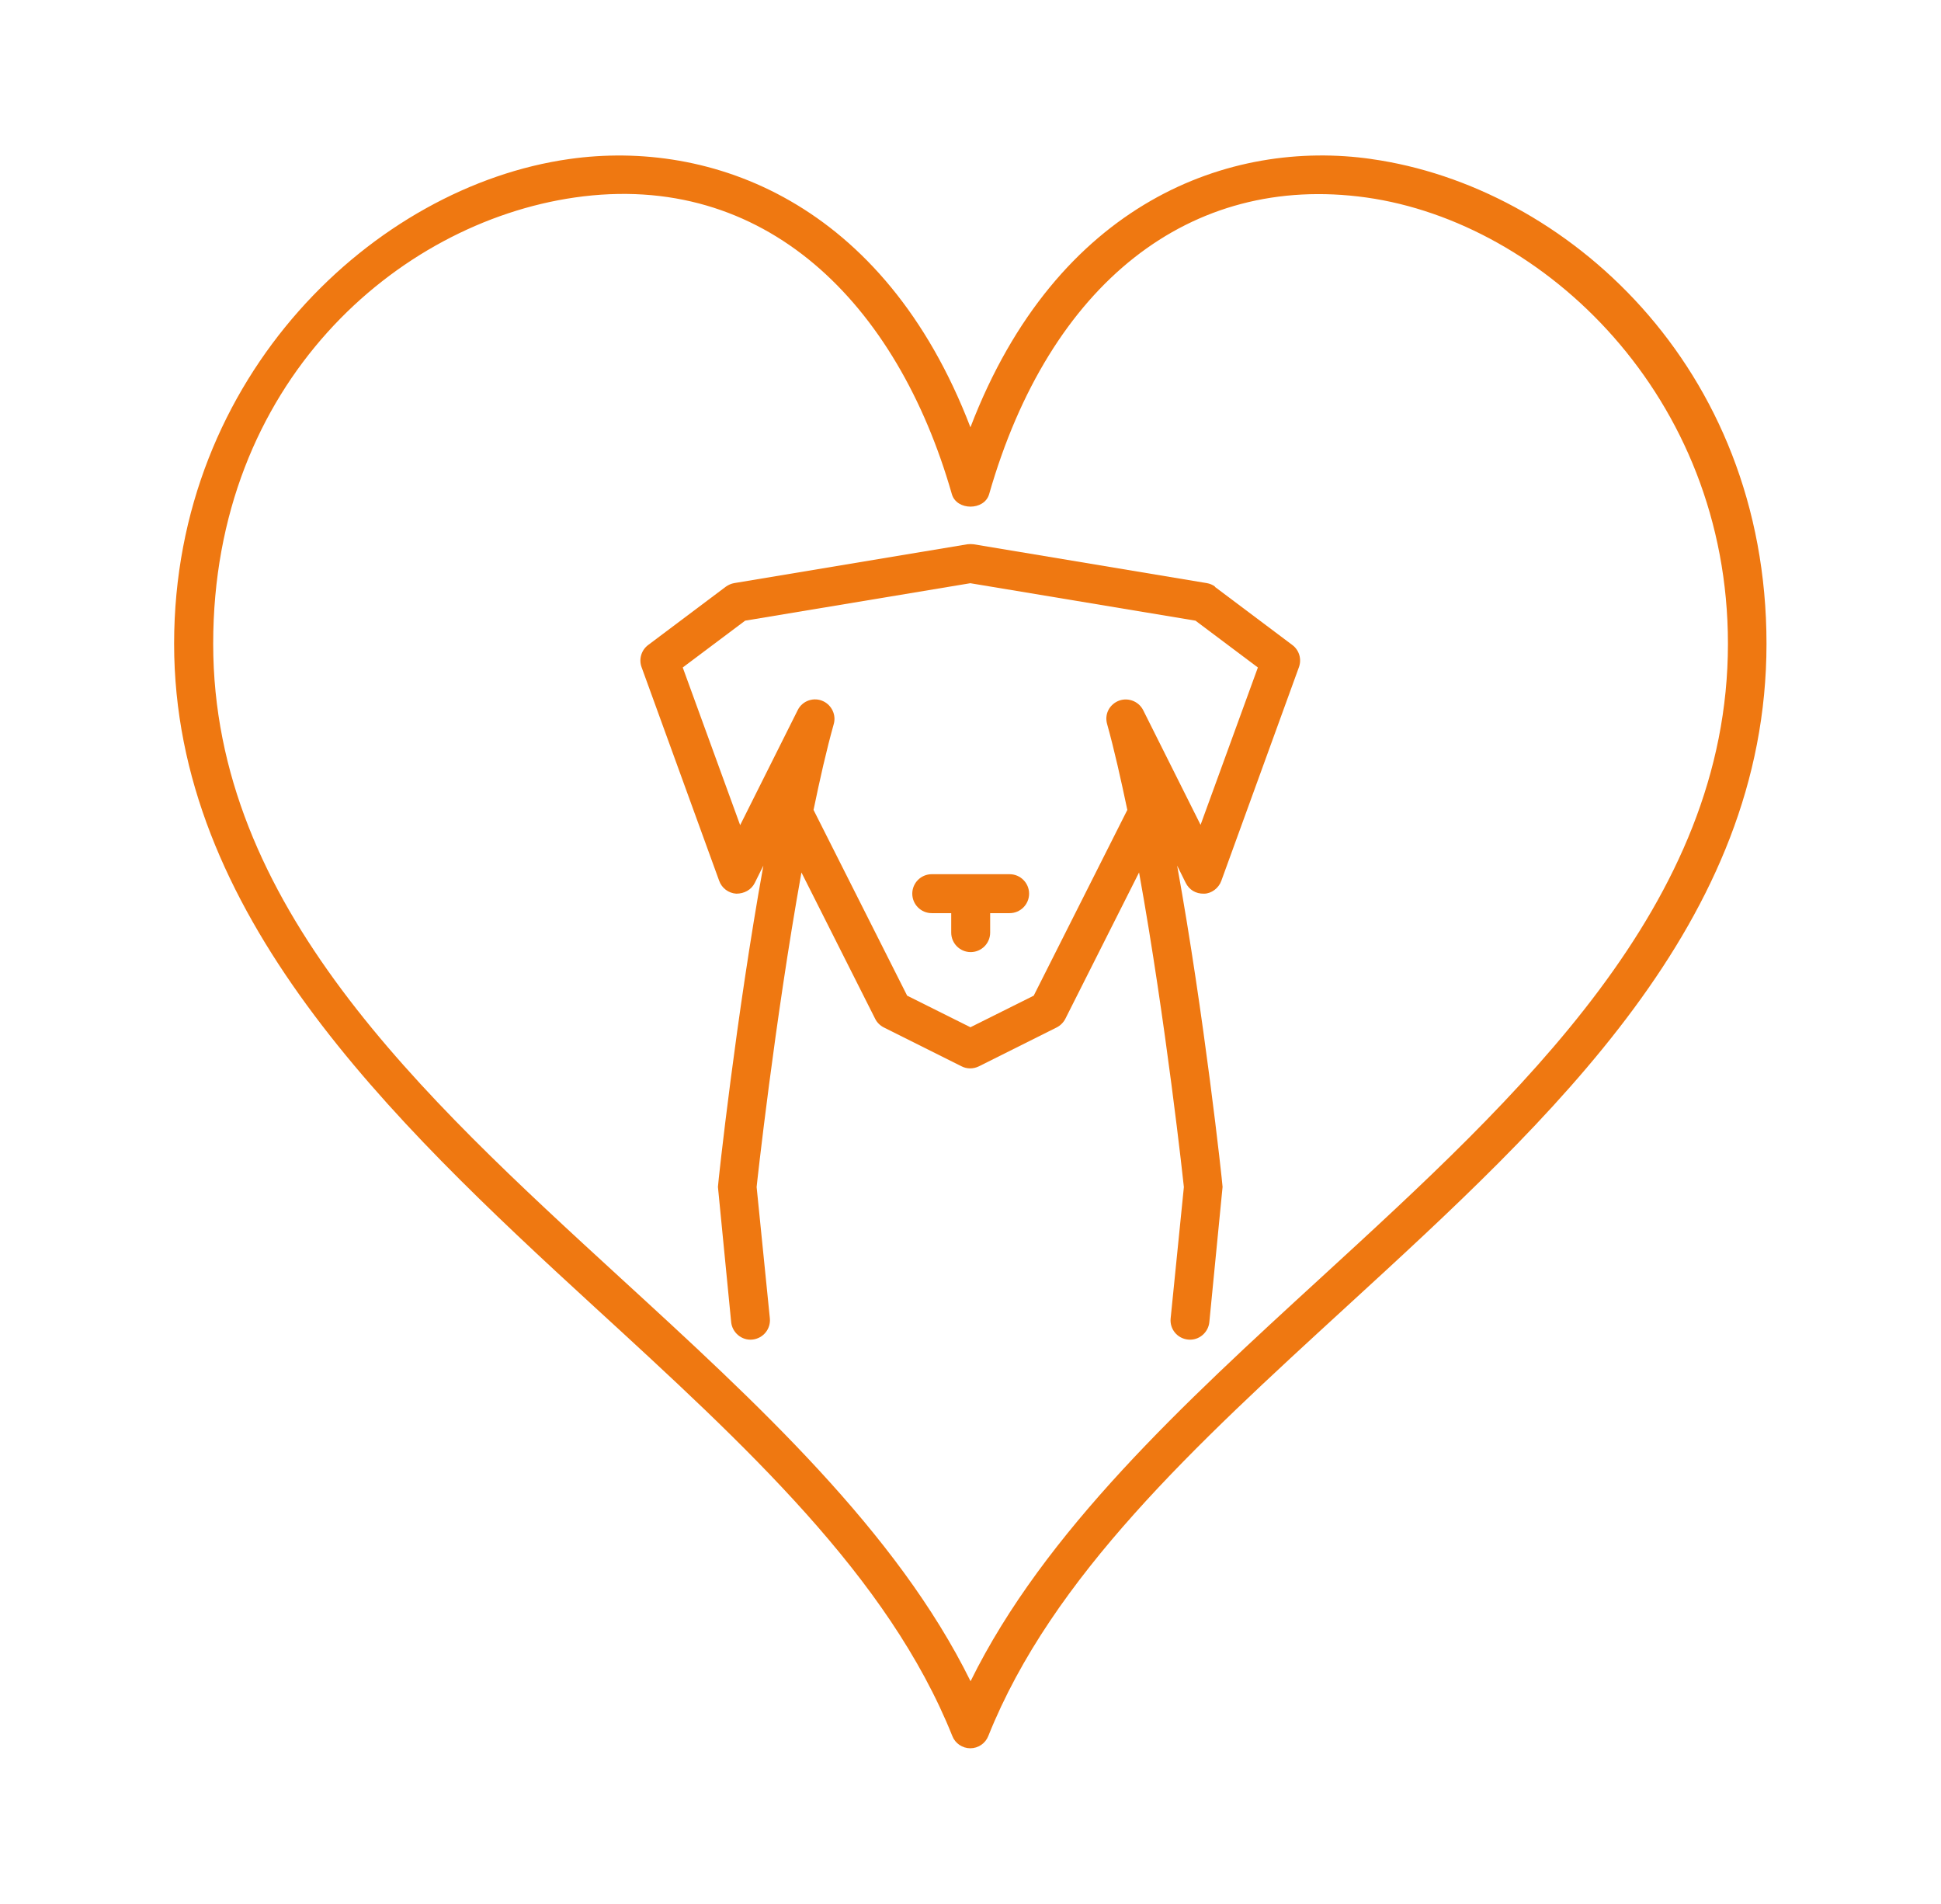 <?xml version="1.0" encoding="UTF-8"?>
<svg id="Capa_1" data-name="Capa 1" xmlns="http://www.w3.org/2000/svg" viewBox="0 0 155.51 152.51">
  <defs>
    <style>
      .cls-1 {
        fill: #ef7811;
      }
    </style>
  </defs>
  <path class="cls-1" d="M97.36,47c-.2-.15-.43-.25-.68-.29l-18.67-3.11c-.17-.02-.34-.02-.51,0l-18.67,3.11c-.25.04-.48.15-.68.29l-6.22,4.67c-.55.41-.76,1.14-.53,1.77l6.22,17.12c.21.59.75.99,1.37,1.03.63,0,1.2-.3,1.48-.86l.69-1.39c-2.18,12.06-3.62,25.31-3.64,25.74l1.06,10.83c.08.83.84,1.49,1.7,1.4.86-.09,1.48-.84,1.4-1.7l-1.06-10.52c.01-.15,1.44-13.24,3.59-25.2l5.91,11.73c.15.3.4.54.7.69l6.22,3.11c.41.21.92.23,1.39,0l6.22-3.11c.3-.15.55-.4.7-.69l5.91-11.73c2.16,11.96,3.58,25.06,3.59,25.2l-1.06,10.52c-.09.86.54,1.62,1.4,1.7.87.09,1.62-.57,1.7-1.4l1.06-10.83c-.02-.43-1.46-13.69-3.64-25.74l.69,1.39c.27.53.78.88,1.48.86.58-.01,1.16-.44,1.37-1.03l6.22-17.12c.23-.64.02-1.36-.53-1.77l-6.22-4.67ZM96.2,66.1l-4.61-9.21c-.39-.77-1.33-1.07-2.08-.7-.63.31-1.03,1.02-.81,1.81.58,2.08,1.1,4.42,1.62,6.88l-7.5,14.88-5.07,2.53-5.07-2.53-7.5-14.88c.51-2.46,1.03-4.78,1.62-6.88.21-.75-.18-1.5-.81-1.81-.75-.38-1.7-.08-2.08.7l-4.61,9.21-4.6-12.63,5-3.75,18.04-3,18.04,3,5,3.75-4.6,12.63Z"/>
  <path class="cls-1" d="M109.89,12.74c-11.3-1.62-25.21,3.4-32.14,21.49-6.93-18.08-20.83-23.1-32.14-21.49-15.56,2.19-31.66,17.31-31.66,38.83s17.11,37.94,33.66,53.11c12.13,11.12,23.58,21.62,28.69,34.39.23.59.81.98,1.44.98s1.21-.39,1.44-.98c5.11-12.78,16.57-23.28,28.69-34.39,16.55-15.17,33.66-30.86,33.66-53.11s-16.1-36.64-31.66-38.83ZM105.79,102.39c-10.89,9.98-22.11,20.27-28.03,32.29-5.92-12.02-17.15-22.32-28.03-32.29-16.05-14.72-32.65-29.93-32.65-50.82S31.81,17.87,46.05,15.82c15.23-2.19,25.83,8.46,30.21,23.76.38,1.34,2.61,1.34,2.99,0,4.83-16.85,16.08-25.73,30.21-23.76,14.24,2,28.98,15.92,28.98,35.75,0,20.89-16.6,36.1-32.65,50.82Z"/>
  <path class="cls-1" d="M80.87,70.03h-6.22c-.86,0-1.56.7-1.56,1.56s.7,1.56,1.56,1.56h1.56v1.56c0,.86.7,1.56,1.56,1.56s1.56-.7,1.56-1.56v-1.56h1.56c.86,0,1.56-.7,1.56-1.56s-.7-1.56-1.56-1.56Z"/>
</svg>